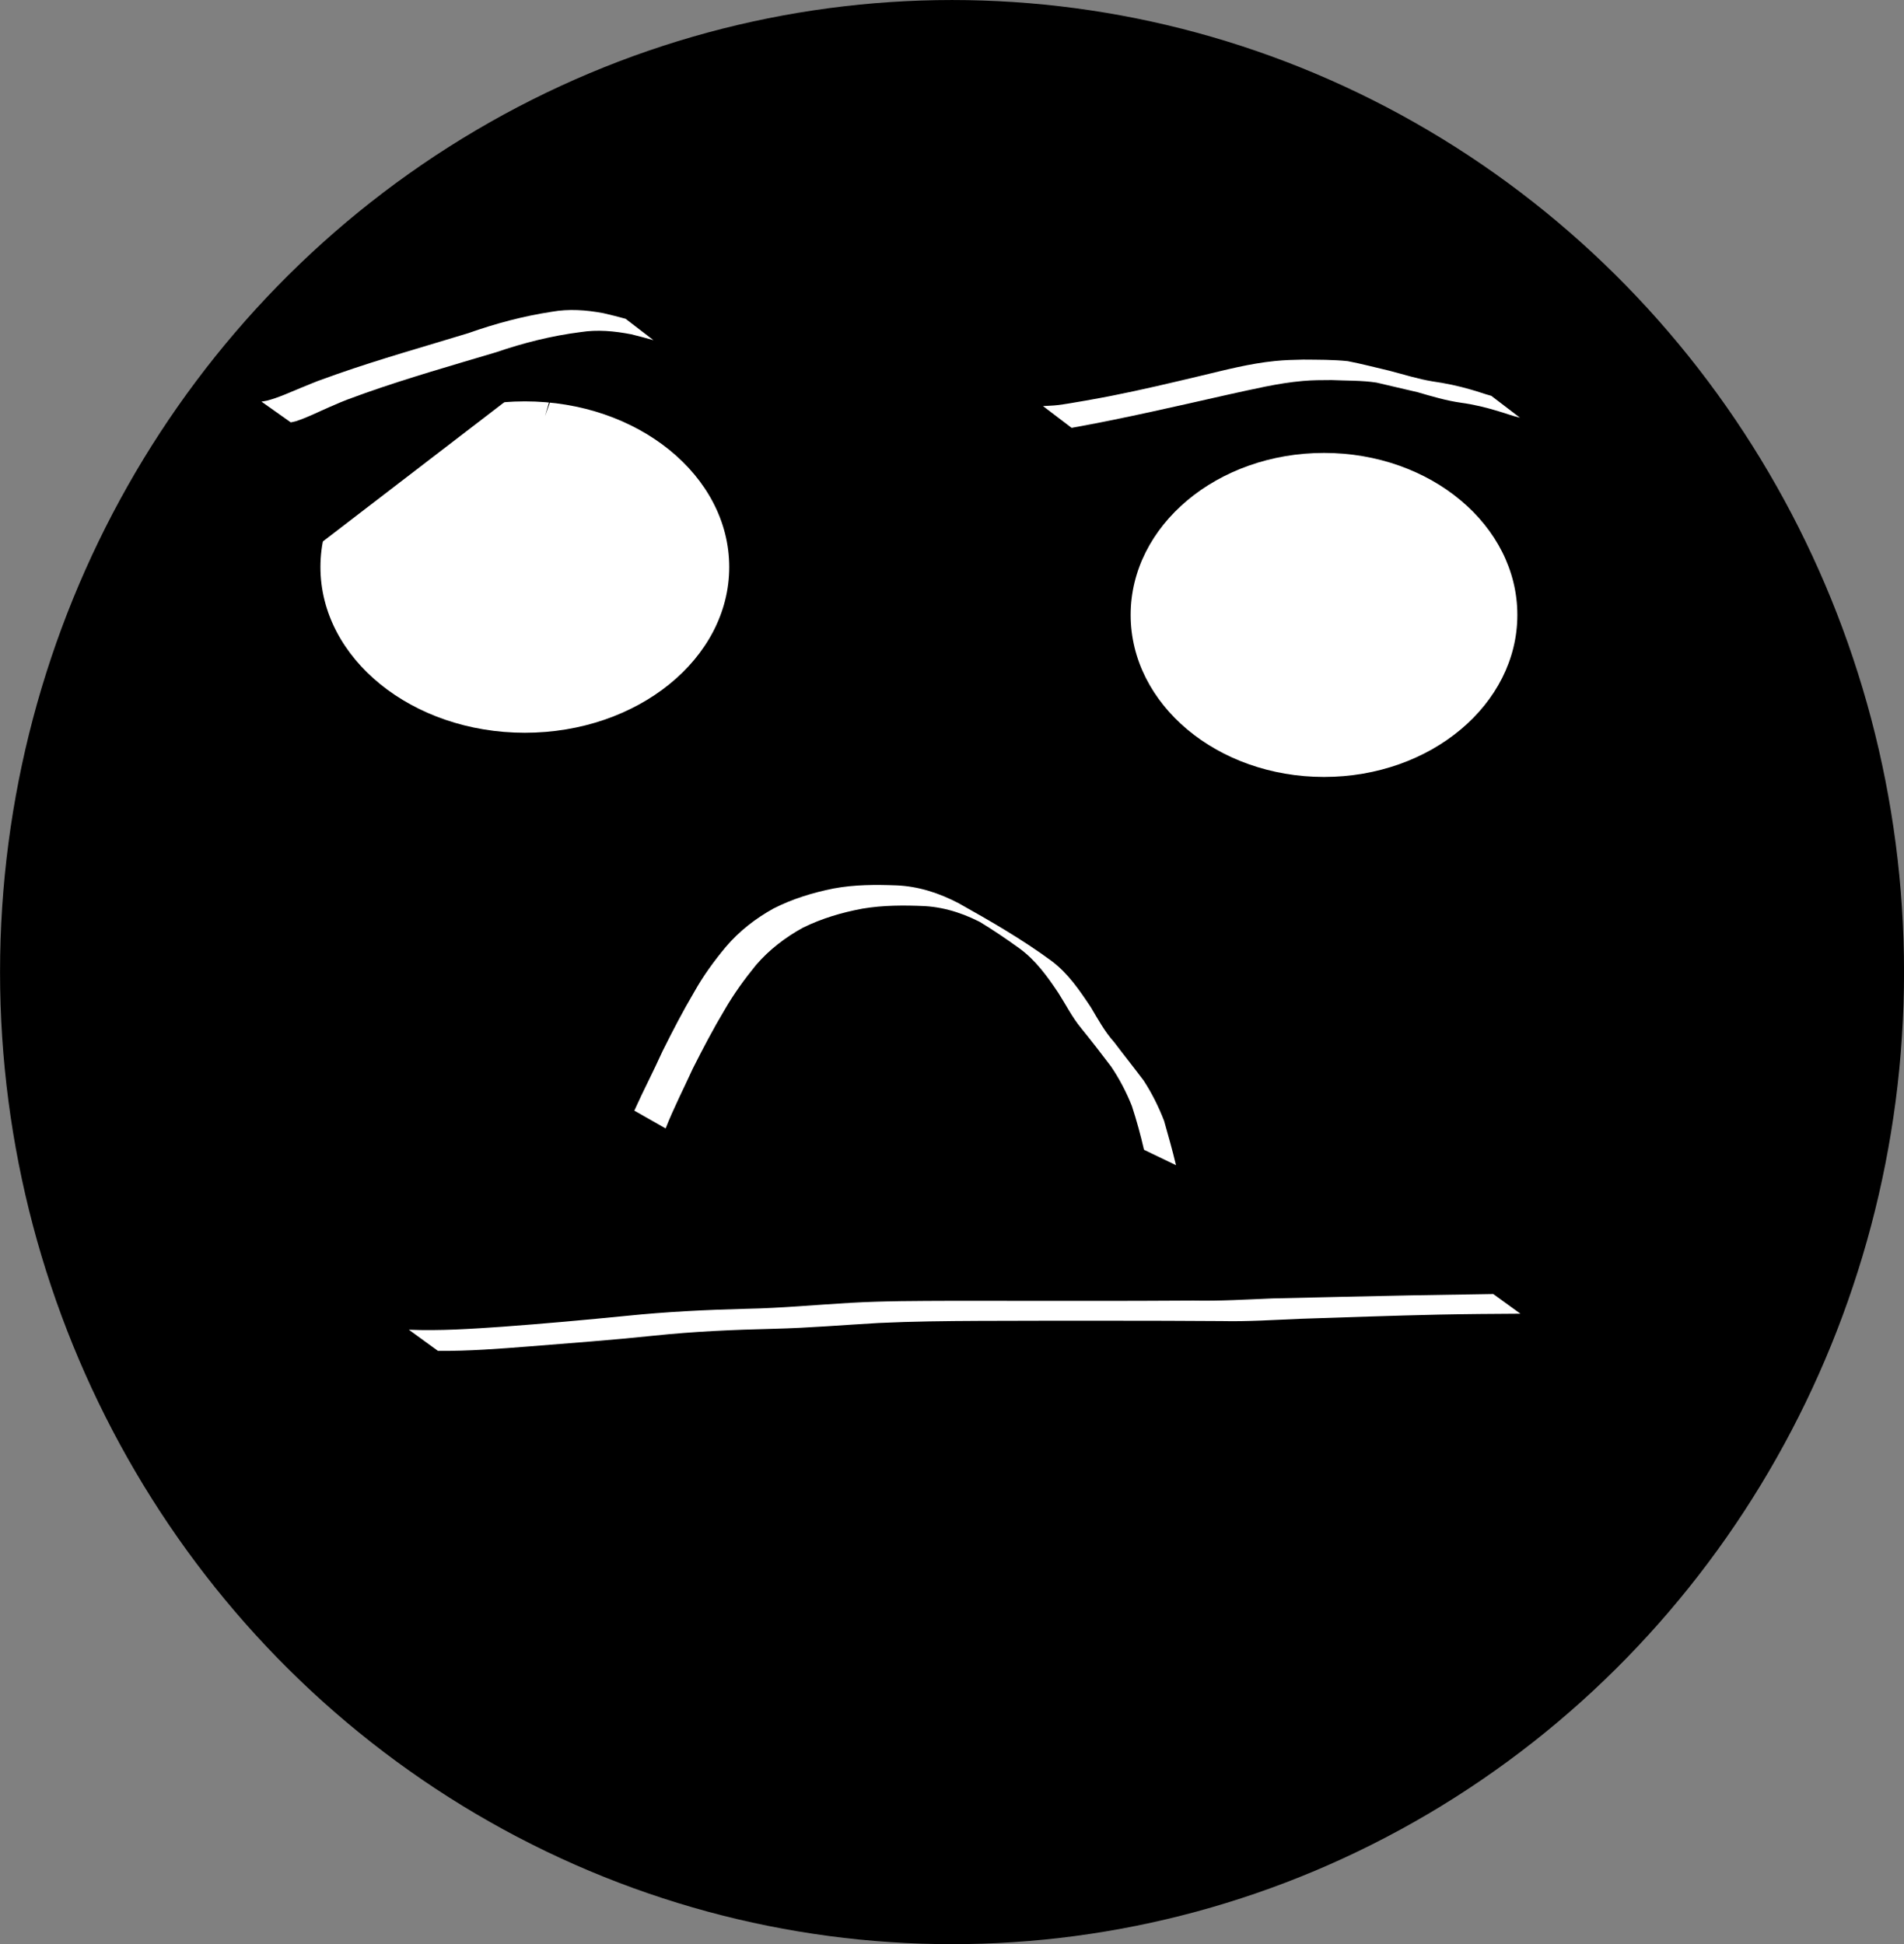 <svg xmlns:inkscape="http://www.inkscape.org/namespaces/inkscape" xmlns:sodipodi="http://sodipodi.sourceforge.net/DTD/sodipodi-0.dtd" xmlns="http://www.w3.org/2000/svg" xmlns:svg="http://www.w3.org/2000/svg" version="1.1" id="svg1" inkscape:version="1.4 (86a8ad7, 2024-10-11)" sodipodi:docname="drawing.svg" viewBox="2.42 49.7 208.91 213.36">
  <rect x="2.42" y="49.7" width="208.91" height="213.36" fill="#808080" stroke="none"/>
  <sodipodi:namedview id="namedview1" pagecolor="#ffffff" bordercolor="#000000" borderopacity="0.25" inkscape:showpageshadow="2" inkscape:pageopacity="0.0" inkscape:pagecheckerboard="0" inkscape:deskcolor="#d1d1d1" inkscape:document-units="mm" inkscape:zoom="0.65477694" inkscape:cx="397.08179" inkscape:cy="562.02346" inkscape:window-width="1920" inkscape:window-height="974" inkscape:window-x="-11" inkscape:window-y="-11" inkscape:window-maximized="1" inkscape:current-layer="layer1"/>
  <defs id="defs1"/>
  <g inkscape:label="Layer 1" inkscape:groupmode="layer" id="layer1">
    <path style="fill:#000000;stroke-width:0.265" id="path5" sodipodi:type="arc" sodipodi:cx="37.57959" sodipodi:cy="161.83469" sodipodi:rx="4.0408163" sodipodi:ry="0.60612249" sodipodi:start="0" sodipodi:end="0.029883724" sodipodi:arc-type="slice" d="m 41.62,161.835 a 4.041,0.606 0 0 1 -0.002,0.018 l -4.039,-0.018 z"/>
    <ellipse style="fill:#000000;stroke-width:0.265" id="path8" cx="106.88" cy="156.38" rx="104.455" ry="106.678"/>
    <ellipse style="fill:#000000;stroke-width:0.265" id="path9" cx="66.876" cy="143.247" rx="1.01" ry="1.818"/>
    <ellipse style="fill:#ffffff;fill-opacity:1;stroke-width:0.265" id="path10" cx="60.006" cy="111.931" rx="22.427" ry="18.184"/>
    <ellipse style="fill:#ffffff;fill-opacity:1;stroke-width:0.265" id="path11" cx="147.692" cy="117.184" rx="21.214" ry="17.78"/>
    <path style="fill:#000000;fill-opacity:1;stroke-width:0.265" d="m 15.759,126.073 c 2.73,-7.891 8.015,-14.054 12.931,-20.608 6.065,-8.086 9.28,-11.632 18.588,-15.355 2.747,-1.099 5.63,-1.386 8.486,-2.02 1.272,-0.283 4.555,-1.915 4.849,-2.02 0.647,-0.231 1.369,-0.187 2.02,-0.404 1.912,-0.637 3.798,-1.628 5.657,-2.424 2.07,-0.887 0.613,0.028 3.637,-0.404 0.481,-0.069 0.778,-0.591 1.212,-0.808" id="path12"/>
    <path style="fill:#000000;fill-opacity:1;stroke-width:0.265" d="m 62.229,95.363 c 3.509,-10.026 2.269,-5.283 4.041,-14.143" id="path13"/>
    <path style="fill:#ffffff;fill-opacity:1;stroke-width:0.265" id="path14" d="m 75.452,173.537 c 0.885,-2.242 1.989,-4.387 2.989,-6.578 1.102,-2.185 2.237,-4.354 3.495,-6.454 0.999,-1.732 2.173,-3.351 3.435,-4.899 1.45,-1.687 3.208,-3.031 5.148,-4.099 2.071,-1.02 4.277,-1.671 6.539,-2.091 2.265,-0.381 4.555,-0.381 6.841,-0.277 2.398,0.146 4.632,0.939 6.711,2.099 -0.68,-0.388 -1.355,-0.786 -2.041,-1.165 -0.403,-0.223 0.799,0.459 1.193,0.697 1.535,0.929 3.026,1.935 4.48,2.984 1.804,1.309 3.086,3.09 4.306,4.918 0.832,1.299 1.509,2.673 2.499,3.864 1.12,1.379 2.205,2.785 3.278,4.201 0.921,1.358 1.677,2.815 2.287,4.337 0.514,1.582 0.959,3.185 1.329,4.807 0,0 3.509,1.689 3.509,1.689 v 0 c -0.382,-1.633 -0.847,-3.243 -1.301,-4.857 -0.598,-1.555 -1.339,-3.035 -2.248,-4.435 -1.062,-1.416 -2.169,-2.796 -3.234,-4.21 -1.044,-1.162 -1.769,-2.502 -2.563,-3.839 -1.234,-1.852 -2.481,-3.694 -4.284,-5.056 -3.23,-2.382 -6.712,-4.384 -10.208,-6.346 -2.127,-1.113 -4.399,-1.864 -6.82,-1.962 -2.311,-0.087 -4.624,-0.087 -6.908,0.34 -2.285,0.457 -4.513,1.136 -6.596,2.199 -1.978,1.1 -3.765,2.481 -5.234,4.216 -1.293,1.55 -2.48,3.183 -3.468,4.948 -1.252,2.122 -2.385,4.306 -3.481,6.511 -0.984,2.19 -2.103,4.315 -3.087,6.505 z"/>
    <path style="fill:#ffffff;fill-opacity:1;stroke-width:0.265" id="path15" d="m 50.476,197.95 c 3.378,0.029 6.744,-0.233 10.109,-0.499 4.539,-0.365 9.082,-0.696 13.61,-1.174 4.367,-0.461 8.754,-0.649 13.141,-0.752 3.844,-0.095 7.676,-0.421 11.514,-0.639 3.66,-0.174 7.325,-0.21 10.989,-0.228 4.794,-0.019 9.588,-0.022 14.382,-0.018 4.083,-0.007 8.166,0.016 12.249,0.039 2.885,0.065 5.765,-0.132 8.646,-0.25 5.042,-0.164 10.082,-0.348 15.125,-0.459 3,-0.062 6.001,-0.085 9.002,-0.101 0,0 -2.98,-2.161 -2.98,-2.161 v 0 c -2.982,0.049 -5.964,0.091 -8.946,0.146 -5.102,0.101 -10.203,0.221 -15.304,0.339 -2.878,0.119 -5.756,0.295 -8.638,0.236 -4.05,0.022 -8.099,0.043 -12.149,0.033 -4.807,1.6e-4 -9.613,-0.012 -14.42,-0.007 -3.68,0.016 -7.361,0.008 -11.037,0.218 -3.823,0.217 -7.637,0.586 -11.468,0.657 -4.394,0.112 -8.783,0.326 -13.158,0.776 -4.519,0.448 -9.042,0.859 -13.571,1.19 -3.427,0.24 -6.858,0.468 -10.295,0.33 z"/>
    <path style="fill:#ffffff;fill-opacity:1;stroke-width:0.265" id="path16" d="m 34.327,96.053 c 0.193,-0.044 0.392,-0.072 0.58,-0.133 1.245,-0.407 2.43,-1.013 3.627,-1.534 2.012,-0.876 1.857,-0.781 4.001,-1.566 4.718,-1.661 9.531,-3.034 14.323,-4.463 3.016,-1.033 6.096,-1.809 9.258,-2.211 1.879,-0.292 3.717,-0.118 5.568,0.24 1.649,0.422 0.838,0.207 2.433,0.644 0,0 -3.058,-2.347 -3.058,-2.347 v 0 c -1.597,-0.423 -0.781,-0.216 -2.448,-0.618 -1.884,-0.348 -3.758,-0.491 -5.659,-0.151 -3.129,0.477 -6.176,1.293 -9.161,2.35 -4.79,1.464 -9.615,2.819 -14.346,4.472 -2.617,0.941 -1.622,0.551 -4.067,1.549 -1.208,0.493 -2.421,1.068 -3.693,1.389 -0.191,0.048 -0.389,0.064 -0.584,0.097 z"/>
    <path style="fill:#ffffff;fill-opacity:1;stroke-width:0.265" id="path17" d="m 119.998,96.654 c 5.77,-1.037 11.48,-2.366 17.198,-3.653 2.707,-0.583 5.413,-1.253 8.18,-1.493 1.179,-0.102 1.974,-0.088 3.139,-0.098 1.642,0.079 3.31,0.025 4.939,0.277 1.505,0.339 2.999,0.719 4.505,1.054 1.582,0.461 3.142,0.927 4.777,1.158 1.401,0.189 2.766,0.524 4.115,0.937 0.786,0.226 1.541,0.522 2.34,0.702 0,0 -3.137,-2.397 -3.137,-2.397 v 0 c -0.78,-0.209 -1.534,-0.496 -2.313,-0.706 -1.354,-0.396 -2.733,-0.68 -4.131,-0.88 -1.618,-0.265 -3.167,-0.762 -4.751,-1.173 -1.519,-0.351 -3.026,-0.754 -4.557,-1.048 -1.621,-0.17 -3.259,-0.153 -4.886,-0.168 -1.198,0.033 -1.911,0.033 -3.129,0.155 -2.739,0.274 -5.408,0.971 -8.078,1.611 -3.307,0.787 -6.613,1.574 -9.949,2.229 -1.101,0.216 -4.451,0.833 -5.77,0.993 -0.542,0.066 -1.089,0.073 -1.633,0.109 z"/>
  </g>
</svg>